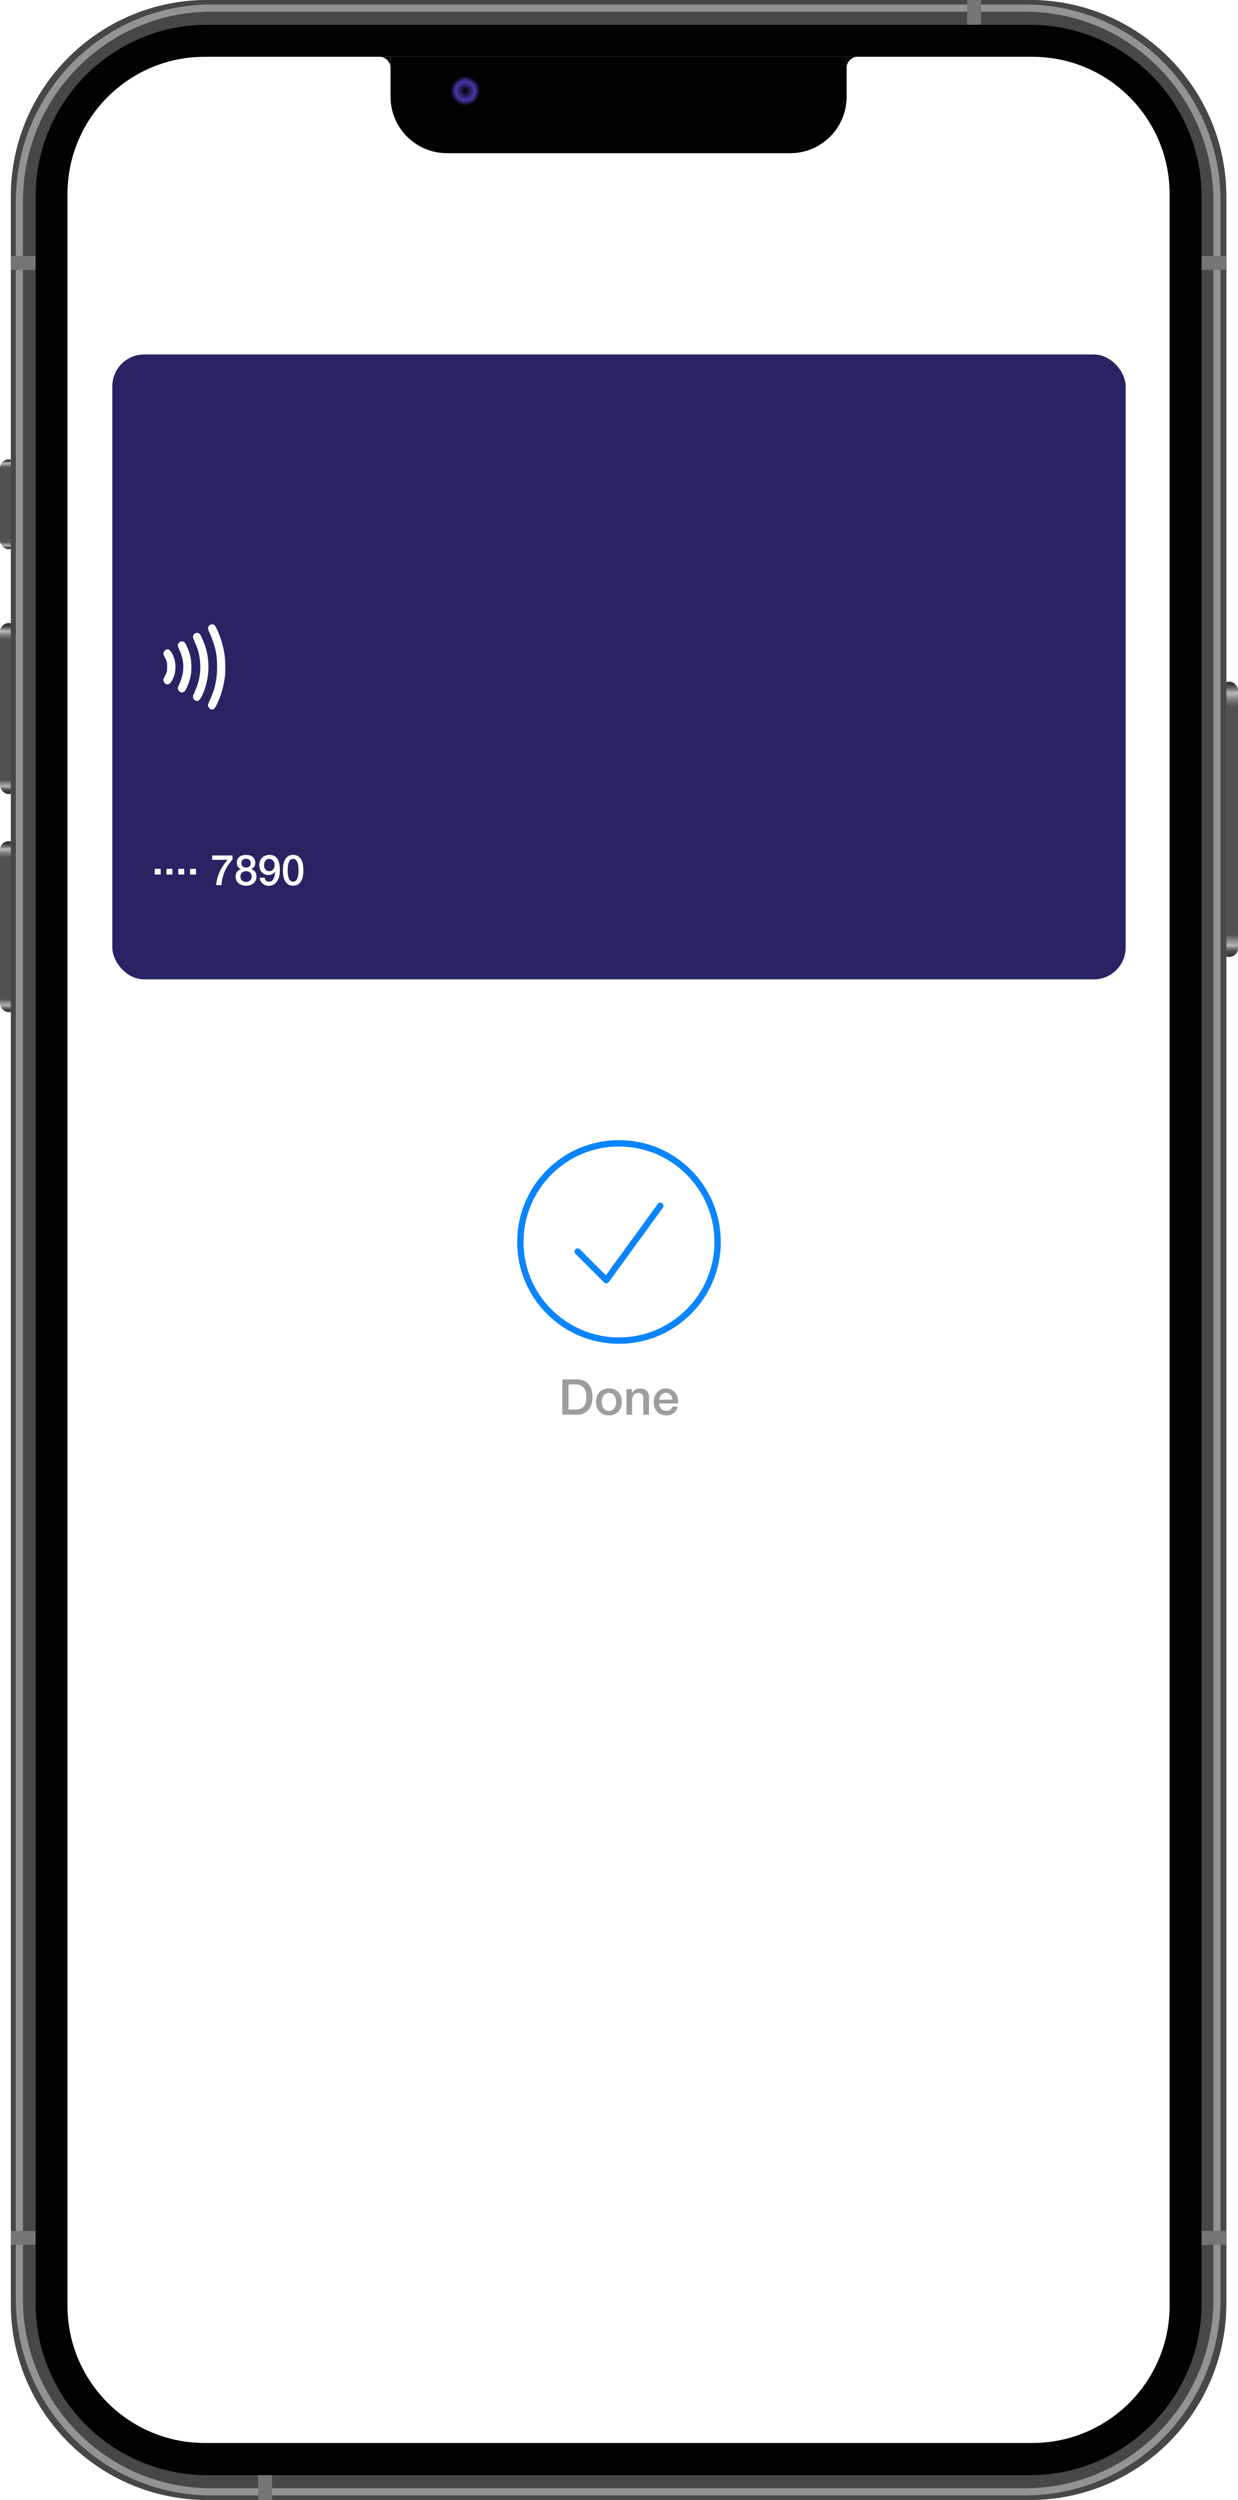 <?xml version="1.0" encoding="UTF-8"?>
<svg id="Ebene_2" data-name="Ebene 2" xmlns="http://www.w3.org/2000/svg" width="350.75" height="708.22" xmlns:xlink="http://www.w3.org/1999/xlink" viewBox="0 0 350.75 708.22">
  <defs>
    <style>
      .cls-1 {
        fill: none;
      }

      .cls-2 {
        mask: url(#mask);
      }

      .cls-3 {
        filter: url(#luminosity-noclip);
      }

      .cls-4 {
        fill: #5b7682;
      }

      .cls-5 {
        filter: url(#luminosity-noclip-25);
      }

      .cls-6 {
        filter: url(#luminosity-noclip-27);
      }

      .cls-7 {
        filter: url(#luminosity-noclip-21);
      }

      .cls-8 {
        filter: url(#luminosity-noclip-23);
      }

      .cls-9 {
        filter: url(#luminosity-noclip-29);
      }

      .cls-10 {
        filter: url(#luminosity-noclip-17);
      }

      .cls-11 {
        filter: url(#luminosity-noclip-13);
      }

      .cls-12 {
        filter: url(#luminosity-noclip-11);
      }

      .cls-13 {
        filter: url(#luminosity-noclip-19);
      }

      .cls-14 {
        filter: url(#luminosity-noclip-15);
      }

      .cls-15 {
        filter: url(#luminosity-noclip-31);
      }

      .cls-16 {
        filter: url(#luminosity-noclip-3);
      }

      .cls-17 {
        filter: url(#luminosity-noclip-9);
      }

      .cls-18 {
        filter: url(#luminosity-noclip-7);
      }

      .cls-19 {
        filter: url(#luminosity-noclip-5);
      }

      .cls-20 {
        fill: #939393;
      }

      .cls-21 {
        fill: #474747;
      }

      .cls-22 {
        fill: url(#linear-gradient-8);
      }

      .cls-23 {
        fill: url(#linear-gradient-6);
      }

      .cls-24 {
        fill: url(#linear-gradient-4);
      }

      .cls-25 {
        fill: url(#linear-gradient-3);
      }

      .cls-26 {
        fill: url(#linear-gradient-2);
      }

      .cls-27 {
        fill: url(#linear-gradient-9);
      }

      .cls-27, .cls-28, .cls-29, .cls-30, .cls-31, .cls-32, .cls-33, .cls-34, .cls-35, .cls-36, .cls-37, .cls-38, .cls-39, .cls-40, .cls-41, .cls-42 {
        mix-blend-mode: multiply;
      }

      .cls-28 {
        fill: url(#linear-gradient-5);
      }

      .cls-29 {
        fill: url(#linear-gradient-7);
      }

      .cls-43 {
        fill: url(#radial-gradient);
      }

      .cls-44 {
        fill: url(#linear-gradient);
      }

      .cls-45 {
        fill: #757575;
      }

      .cls-46 {
        mask: url(#mask-2);
      }

      .cls-47 {
        mask: url(#mask-3);
      }

      .cls-48 {
        mask: url(#mask-4);
      }

      .cls-49 {
        mask: url(#mask-5);
      }

      .cls-50 {
        mask: url(#mask-7);
      }

      .cls-51 {
        mask: url(#mask-6);
      }

      .cls-52 {
        mask: url(#mask-1);
      }

      .cls-53 {
        mask: url(#mask-9);
      }

      .cls-54 {
        mask: url(#mask-8);
      }

      .cls-30 {
        fill: url(#linear-gradient-11);
      }

      .cls-31 {
        fill: url(#linear-gradient-13);
      }

      .cls-32 {
        fill: url(#linear-gradient-23);
      }

      .cls-33 {
        fill: url(#linear-gradient-19);
      }

      .cls-34 {
        fill: url(#linear-gradient-21);
      }

      .cls-35 {
        fill: url(#linear-gradient-33);
      }

      .cls-36 {
        fill: url(#linear-gradient-31);
      }

      .cls-37 {
        fill: url(#linear-gradient-17);
      }

      .cls-38 {
        fill: url(#linear-gradient-15);
      }

      .cls-39 {
        fill: url(#linear-gradient-25);
      }

      .cls-40 {
        fill: url(#linear-gradient-27);
      }

      .cls-41 {
        fill: url(#linear-gradient-35);
      }

      .cls-42 {
        fill: url(#linear-gradient-29);
      }

      .cls-55 {
        clip-path: url(#clippath-1);
      }

      .cls-56 {
        fill: #020202;
      }

      .cls-57 {
        fill: #fff;
      }

      .cls-58 {
        fill: #282363;
      }

      .cls-59 {
        fill: url(#linear-gradient-10);
      }

      .cls-60 {
        fill: url(#linear-gradient-12);
      }

      .cls-61 {
        fill: url(#linear-gradient-14);
      }

      .cls-62 {
        fill: url(#linear-gradient-20);
      }

      .cls-63 {
        fill: url(#linear-gradient-22);
      }

      .cls-64 {
        fill: url(#linear-gradient-28);
      }

      .cls-65 {
        fill: url(#linear-gradient-32);
      }

      .cls-66 {
        fill: url(#linear-gradient-30);
      }

      .cls-67 {
        fill: url(#linear-gradient-16);
      }

      .cls-68 {
        fill: url(#linear-gradient-18);
      }

      .cls-69 {
        fill: url(#linear-gradient-34);
      }

      .cls-70 {
        fill: url(#linear-gradient-36);
      }

      .cls-71 {
        fill: url(#linear-gradient-24);
      }

      .cls-72 {
        fill: url(#linear-gradient-26);
      }

      .cls-73 {
        fill: #9d9d9c;
      }

      .cls-74 {
        fill: #0a84ff;
      }

      .cls-75 {
        mask: url(#mask-31);
      }

      .cls-76 {
        mask: url(#mask-30);
      }

      .cls-77 {
        mask: url(#mask-10);
      }

      .cls-78 {
        mask: url(#mask-14);
      }

      .cls-79 {
        mask: url(#mask-18);
      }

      .cls-80 {
        mask: url(#mask-11);
      }

      .cls-81 {
        mask: url(#mask-16);
      }

      .cls-82 {
        mask: url(#mask-13);
      }

      .cls-83 {
        mask: url(#mask-19);
      }

      .cls-84 {
        mask: url(#mask-12);
      }

      .cls-85 {
        mask: url(#mask-17);
      }

      .cls-86 {
        mask: url(#mask-15);
      }

      .cls-87 {
        mask: url(#mask-22);
      }

      .cls-88 {
        mask: url(#mask-21);
      }

      .cls-89 {
        mask: url(#mask-20);
      }

      .cls-90 {
        mask: url(#mask-25);
      }

      .cls-91 {
        mask: url(#mask-24);
      }

      .cls-92 {
        mask: url(#mask-23);
      }

      .cls-93 {
        mask: url(#mask-28);
      }

      .cls-94 {
        mask: url(#mask-29);
      }

      .cls-95 {
        mask: url(#mask-26);
      }

      .cls-96 {
        mask: url(#mask-27);
      }

      .cls-97 {
        clip-path: url(#clippath);
      }
    </style>
    <linearGradient id="linear-gradient" x1="348.28" y1="271.1" x2="348.28" y2="193.1" gradientUnits="userSpaceOnUse">
      <stop offset="0" stop-color="#282828"/>
      <stop offset="0" stop-color="#313131"/>
      <stop offset=".02" stop-color="#494949"/>
      <stop offset=".03" stop-color="#717171"/>
      <stop offset=".04" stop-color="#a8a8a8"/>
      <stop offset=".04" stop-color="#b7b7b7"/>
      <stop offset=".06" stop-color="#898989"/>
      <stop offset=".08" stop-color="#515151"/>
      <stop offset=".91" stop-color="#515151"/>
      <stop offset=".94" stop-color="#878787"/>
      <stop offset=".95" stop-color="#a9a9a9"/>
      <stop offset=".96" stop-color="#b7b7b7"/>
      <stop offset=".97" stop-color="#828282"/>
      <stop offset=".98" stop-color="#585858"/>
      <stop offset=".99" stop-color="#3e3e3e"/>
      <stop offset=".99" stop-color="#353535"/>
    </linearGradient>
    <linearGradient id="linear-gradient-2" x1="2.47" y1="155.66" x2="2.47" y2="130.19" gradientTransform="translate(4.94 285.72) rotate(-180)" xlink:href="#linear-gradient"/>
    <linearGradient id="linear-gradient-3" x1="2.47" y1="224.83" x2="2.47" y2="176.78" gradientTransform="translate(4.94 401.47) rotate(180)" xlink:href="#linear-gradient"/>
    <linearGradient id="linear-gradient-4" x1="2.47" y1="286.9" x2="2.47" y2="238.56" gradientTransform="translate(4.94 525.05) rotate(180)" xlink:href="#linear-gradient"/>
    <radialGradient id="radial-gradient" cx="131.84" cy="25.77" fx="131.84" fy="25.77" r="4.25" gradientUnits="userSpaceOnUse">
      <stop offset="0" stop-color="#000"/>
      <stop offset=".63" stop-color="#4a37aa"/>
      <stop offset="1" stop-color="#000"/>
    </radialGradient>
    <clipPath id="clippath">
      <rect class="cls-1" x="31.82" y="100.42" width="287.1" height="177.03" rx="9.01" ry="9.01"/>
    </clipPath>
    <clipPath id="clippath-1">
      <rect class="cls-1" x="71.75" y="43.39" width="208.04" height="291.26" transform="translate(-13.26 364.79) rotate(-90)"/>
    </clipPath>
    <filter id="luminosity-noclip" x="123.21" y="162.68" width="52.69" height="52.69" color-interpolation-filters="sRGB" filterUnits="userSpaceOnUse">
      <feFlood flood-color="#fff" result="bg"/>
      <feBlend in="SourceGraphic" in2="bg"/>
    </filter>
    <filter id="luminosity-noclip-2" x="123.21" y="-8545.96" width="52.69" height="32766" color-interpolation-filters="sRGB" filterUnits="userSpaceOnUse">
      <feFlood flood-color="#fff" result="bg"/>
      <feBlend in="SourceGraphic" in2="bg"/>
    </filter>
    <mask id="mask-1" x="123.21" y="-8545.96" width="52.69" height="32766" maskUnits="userSpaceOnUse"/>
    <linearGradient id="linear-gradient-5" x1="1359.71" y1="-626.69" x2="1359.71" y2="-680.43" gradientTransform="translate(-1210.16 842.41)" gradientUnits="userSpaceOnUse">
      <stop offset="0" stop-color="#000"/>
      <stop offset=".1" stop-color="#101010"/>
      <stop offset=".29" stop-color="#3b3b3b"/>
      <stop offset=".56" stop-color="gray"/>
      <stop offset=".89" stop-color="#dfdfdf"/>
      <stop offset="1" stop-color="#fff"/>
    </linearGradient>
    <mask id="mask" x="123.21" y="162.68" width="52.69" height="52.69" maskUnits="userSpaceOnUse">
      <g class="cls-3">
        <g class="cls-52">
          <rect class="cls-28" x="123.21" y="162.68" width="52.69" height="52.69" rx="23.07" ry="23.07" transform="translate(-39.47 338.58) rotate(-90)"/>
        </g>
      </g>
    </mask>
    <linearGradient id="linear-gradient-6" x1="1359.71" y1="-626.69" x2="1359.71" y2="-680.43" gradientTransform="translate(-1210.16 842.41)" gradientUnits="userSpaceOnUse">
      <stop offset="0" stop-color="#282363"/>
      <stop offset=".12" stop-color="#38265e"/>
      <stop offset=".36" stop-color="#632f53"/>
      <stop offset=".69" stop-color="#a73d41"/>
      <stop offset="1" stop-color="#ee4c2f"/>
    </linearGradient>
    <filter id="luminosity-noclip-3" x="96.87" y="162.68" width="52.69" height="105.37" color-interpolation-filters="sRGB" filterUnits="userSpaceOnUse">
      <feFlood flood-color="#fff" result="bg"/>
      <feBlend in="SourceGraphic" in2="bg"/>
    </filter>
    <filter id="luminosity-noclip-4" x="96.87" y="-8545.96" width="52.69" height="32766" color-interpolation-filters="sRGB" filterUnits="userSpaceOnUse">
      <feFlood flood-color="#fff" result="bg"/>
      <feBlend in="SourceGraphic" in2="bg"/>
    </filter>
    <mask id="mask-3" x="96.87" y="-8545.96" width="52.69" height="32766" maskUnits="userSpaceOnUse"/>
    <linearGradient id="linear-gradient-7" x1="1388.31" y1="-679.73" x2="1280.84" y2="-679.73" gradientTransform="translate(802.94 1548.74) rotate(-90)" xlink:href="#linear-gradient-5"/>
    <mask id="mask-2" x="96.87" y="162.68" width="52.69" height="105.37" maskUnits="userSpaceOnUse">
      <g class="cls-16">
        <g class="cls-47">
          <path class="cls-29" d="M149.55,162.68c-29.1,0-52.69,23.59-52.69,52.69h0c0,29.1,23.59,52.69,52.69,52.69h0v-105.37h0Z"/>
        </g>
      </g>
    </mask>
    <linearGradient id="linear-gradient-8" x1="1388.31" y1="-679.73" x2="1280.84" y2="-679.73" gradientTransform="translate(802.94 1548.74) rotate(-90)" gradientUnits="userSpaceOnUse">
      <stop offset="0" stop-color="#282363"/>
      <stop offset=".16" stop-color="#382564"/>
      <stop offset=".46" stop-color="#632d68"/>
      <stop offset=".89" stop-color="#a7386f"/>
      <stop offset="1" stop-color="#bb3c71"/>
    </linearGradient>
    <filter id="luminosity-noclip-5" x="44.18" y="215.37" width="52.69" height="52.69" color-interpolation-filters="sRGB" filterUnits="userSpaceOnUse">
      <feFlood flood-color="#fff" result="bg"/>
      <feBlend in="SourceGraphic" in2="bg"/>
    </filter>
    <filter id="luminosity-noclip-6" x="44.18" y="-8545.96" width="52.69" height="32766" color-interpolation-filters="sRGB" filterUnits="userSpaceOnUse">
      <feFlood flood-color="#fff" result="bg"/>
      <feBlend in="SourceGraphic" in2="bg"/>
    </filter>
    <mask id="mask-5" x="44.18" y="-8545.96" width="52.69" height="32766" maskUnits="userSpaceOnUse"/>
    <linearGradient id="linear-gradient-9" x1="1307.02" y1="-705.72" x2="1307.02" y2="-759.46" gradientTransform="translate(-1236.5 974.13)" gradientUnits="userSpaceOnUse">
      <stop offset="0" stop-color="#000"/>
      <stop offset=".18" stop-color="#3d3d3d"/>
      <stop offset=".4" stop-color="#818181"/>
      <stop offset=".61" stop-color="#b7b7b7"/>
      <stop offset=".78" stop-color="#dedede"/>
      <stop offset=".92" stop-color="#f6f6f6"/>
      <stop offset="1" stop-color="#fff"/>
    </linearGradient>
    <mask id="mask-4" x="44.18" y="215.37" width="52.69" height="52.69" maskUnits="userSpaceOnUse">
      <g class="cls-19">
        <g class="cls-49">
          <path class="cls-27" d="M44.18,215.37h6.54c25.47,0,46.14,20.68,46.14,46.14v6.54h-52.69v-52.69h0Z" transform="translate(-171.19 312.23) rotate(-90)"/>
        </g>
      </g>
    </mask>
    <linearGradient id="linear-gradient-10" x1="1307.02" y1="-705.72" x2="1307.02" y2="-759.46" gradientTransform="translate(-1236.5 974.13)" gradientUnits="userSpaceOnUse">
      <stop offset="0" stop-color="#282363"/>
      <stop offset=".36" stop-color="#432d79"/>
      <stop offset=".76" stop-color="#5b358c"/>
      <stop offset="1" stop-color="#643993"/>
    </linearGradient>
    <filter id="luminosity-noclip-7" x="149.55" y="215.37" width="52.69" height="52.69" color-interpolation-filters="sRGB" filterUnits="userSpaceOnUse">
      <feFlood flood-color="#fff" result="bg"/>
      <feBlend in="SourceGraphic" in2="bg"/>
    </filter>
    <filter id="luminosity-noclip-8" x="149.55" y="-8545.96" width="52.69" height="32766" color-interpolation-filters="sRGB" filterUnits="userSpaceOnUse">
      <feFlood flood-color="#fff" result="bg"/>
      <feBlend in="SourceGraphic" in2="bg"/>
    </filter>
    <mask id="mask-7" x="149.55" y="-8545.96" width="52.69" height="32766" maskUnits="userSpaceOnUse"/>
    <linearGradient id="linear-gradient-11" x1="1307.02" y1="-600.35" x2="1307.02" y2="-654.09" gradientTransform="translate(-1131.13 868.75)" xlink:href="#linear-gradient-9"/>
    <mask id="mask-6" x="149.55" y="215.37" width="52.69" height="52.69" maskUnits="userSpaceOnUse">
      <g class="cls-18">
        <g class="cls-50">
          <path class="cls-30" d="M149.55,215.37h6.54c25.47,0,46.14,20.68,46.14,46.14v6.54h-52.69v-52.69h0Z" transform="translate(-65.82 417.61) rotate(-90)"/>
        </g>
      </g>
    </mask>
    <linearGradient id="linear-gradient-12" x1="1307.02" y1="-600.35" x2="1307.02" y2="-654.09" gradientTransform="translate(-1131.13 868.75)" xlink:href="#linear-gradient-10"/>
    <filter id="luminosity-noclip-9" x="149.55" y="110" width="52.69" height="52.69" color-interpolation-filters="sRGB" filterUnits="userSpaceOnUse">
      <feFlood flood-color="#fff" result="bg"/>
      <feBlend in="SourceGraphic" in2="bg"/>
    </filter>
    <filter id="luminosity-noclip-10" x="149.55" y="-8545.96" width="52.69" height="32766" color-interpolation-filters="sRGB" filterUnits="userSpaceOnUse">
      <feFlood flood-color="#fff" result="bg"/>
      <feBlend in="SourceGraphic" in2="bg"/>
    </filter>
    <mask id="mask-9" x="149.55" y="-8545.96" width="52.69" height="32766" maskUnits="userSpaceOnUse"/>
    <linearGradient id="linear-gradient-13" x1="1412.4" y1="-600.35" x2="1412.4" y2="-654.09" gradientTransform="translate(-1236.5 763.38)" xlink:href="#linear-gradient-5"/>
    <mask id="mask-8" x="149.55" y="110" width="52.69" height="52.69" maskUnits="userSpaceOnUse">
      <g class="cls-17">
        <g class="cls-53">
          <path class="cls-31" d="M149.55,110h6.54c25.47,0,46.14,20.68,46.14,46.14v6.54h-52.69v-52.69h0Z" transform="translate(39.56 312.23) rotate(-90)"/>
        </g>
      </g>
    </mask>
    <linearGradient id="linear-gradient-14" x1="1412.4" y1="-600.35" x2="1412.4" y2="-654.09" gradientTransform="translate(-1236.5 763.38)" gradientUnits="userSpaceOnUse">
      <stop offset="0" stop-color="#282363"/>
      <stop offset=".12" stop-color="#382c5e"/>
      <stop offset=".35" stop-color="#634653"/>
      <stop offset=".68" stop-color="#a76e40"/>
      <stop offset="1" stop-color="#f39b2d"/>
    </linearGradient>
    <filter id="luminosity-noclip-11" x="254.93" y="110" width="52.69" height="52.69" color-interpolation-filters="sRGB" filterUnits="userSpaceOnUse">
      <feFlood flood-color="#fff" result="bg"/>
      <feBlend in="SourceGraphic" in2="bg"/>
    </filter>
    <filter id="luminosity-noclip-12" x="254.93" y="-8545.96" width="52.69" height="32766" color-interpolation-filters="sRGB" filterUnits="userSpaceOnUse">
      <feFlood flood-color="#fff" result="bg"/>
      <feBlend in="SourceGraphic" in2="bg"/>
    </filter>
    <mask id="mask-11" x="254.93" y="-8545.96" width="52.69" height="32766" maskUnits="userSpaceOnUse"/>
    <linearGradient id="linear-gradient-15" x1="1412.4" y1="-494.98" x2="1412.4" y2="-548.72" gradientTransform="translate(-1131.13 658.01)" xlink:href="#linear-gradient-5"/>
    <mask id="mask-10" x="254.93" y="110" width="52.69" height="52.69" maskUnits="userSpaceOnUse">
      <g class="cls-12">
        <g class="cls-80">
          <path class="cls-38" d="M254.93,110h6.54c25.47,0,46.14,20.68,46.14,46.14v6.54h-52.69v-52.69h0Z" transform="translate(144.93 417.61) rotate(-90)"/>
        </g>
      </g>
    </mask>
    <linearGradient id="linear-gradient-16" x1="1412.4" y1="-494.98" x2="1412.4" y2="-548.72" gradientTransform="translate(-1131.13 658.01)" xlink:href="#linear-gradient-8"/>
    <filter id="luminosity-noclip-13" x="96.87" y="215.37" width="52.69" height="52.69" color-interpolation-filters="sRGB" filterUnits="userSpaceOnUse">
      <feFlood flood-color="#fff" result="bg"/>
      <feBlend in="SourceGraphic" in2="bg"/>
    </filter>
    <filter id="luminosity-noclip-14" x="96.87" y="-8545.96" width="52.69" height="32766" color-interpolation-filters="sRGB" filterUnits="userSpaceOnUse">
      <feFlood flood-color="#fff" result="bg"/>
      <feBlend in="SourceGraphic" in2="bg"/>
    </filter>
    <mask id="mask-13" x="96.87" y="-8545.96" width="52.69" height="32766" maskUnits="userSpaceOnUse"/>
    <linearGradient id="linear-gradient-17" x1="3209.85" y1="222.3" x2="3209.85" y2="168.56" gradientTransform="translate(-3086.64 46.1)" xlink:href="#linear-gradient-5"/>
    <mask id="mask-12" x="96.87" y="215.37" width="52.69" height="52.69" maskUnits="userSpaceOnUse">
      <g class="cls-11">
        <g class="cls-82">
          <path class="cls-37" d="M96.87,215.37h6.54c25.47,0,46.14,20.68,46.14,46.14v6.54h-52.69v-52.69h0Z" transform="translate(364.92 118.5) rotate(90)"/>
        </g>
      </g>
    </mask>
    <linearGradient id="linear-gradient-18" x1="3209.85" y1="222.3" x2="3209.85" y2="168.56" gradientTransform="translate(-3086.64 46.1)" xlink:href="#linear-gradient-14"/>
    <filter id="luminosity-noclip-15" x="202.24" y="215.37" width="52.69" height="52.69" color-interpolation-filters="sRGB" filterUnits="userSpaceOnUse">
      <feFlood flood-color="#fff" result="bg"/>
      <feBlend in="SourceGraphic" in2="bg"/>
    </filter>
    <filter id="luminosity-noclip-16" x="202.24" y="-8545.96" width="52.69" height="32766" color-interpolation-filters="sRGB" filterUnits="userSpaceOnUse">
      <feFlood flood-color="#fff" result="bg"/>
      <feBlend in="SourceGraphic" in2="bg"/>
    </filter>
    <mask id="mask-15" x="202.24" y="-8545.96" width="52.69" height="32766" maskUnits="userSpaceOnUse"/>
    <linearGradient id="linear-gradient-19" x1="3209.85" y1="116.93" x2="3209.85" y2="63.19" gradientTransform="translate(-2981.27 151.48)" xlink:href="#linear-gradient-5"/>
    <mask id="mask-14" x="202.24" y="215.37" width="52.69" height="52.69" maskUnits="userSpaceOnUse">
      <g class="cls-14">
        <g class="cls-86">
          <path class="cls-33" d="M202.24,215.37h6.54c25.47,0,46.14,20.68,46.14,46.14v6.54h-52.69v-52.69h0Z" transform="translate(470.29 13.13) rotate(90)"/>
        </g>
      </g>
    </mask>
    <linearGradient id="linear-gradient-20" x1="3209.85" y1="116.93" x2="3209.85" y2="63.19" gradientTransform="translate(-2981.27 151.48)" xlink:href="#linear-gradient-6"/>
    <filter id="luminosity-noclip-17" x="202.24" y="162.68" width="52.69" height="52.69" color-interpolation-filters="sRGB" filterUnits="userSpaceOnUse">
      <feFlood flood-color="#fff" result="bg"/>
      <feBlend in="SourceGraphic" in2="bg"/>
    </filter>
    <filter id="luminosity-noclip-18" x="202.24" y="-8545.96" width="52.69" height="32766" color-interpolation-filters="sRGB" filterUnits="userSpaceOnUse">
      <feFlood flood-color="#fff" result="bg"/>
      <feBlend in="SourceGraphic" in2="bg"/>
    </filter>
    <mask id="mask-17" x="202.24" y="-8545.96" width="52.69" height="32766" maskUnits="userSpaceOnUse"/>
    <linearGradient id="linear-gradient-21" x1="960.5" y1="-282.29" x2="960.5" y2="-336.02" gradientTransform="translate(-731.91 498)" xlink:href="#linear-gradient-5"/>
    <mask id="mask-16" x="202.24" y="162.68" width="52.69" height="52.69" maskUnits="userSpaceOnUse">
      <g class="cls-10">
        <g class="cls-85">
          <path class="cls-34" d="M202.24,162.68h6.54c25.47,0,46.14,20.68,46.14,46.14v6.54h-52.69v-52.69h0Z"/>
        </g>
      </g>
    </mask>
    <linearGradient id="linear-gradient-22" x1="960.5" y1="-282.29" x2="960.5" y2="-336.02" gradientTransform="translate(-731.91 498)" xlink:href="#linear-gradient-14"/>
    <filter id="luminosity-noclip-19" x="202.24" y="110" width="52.69" height="52.69" color-interpolation-filters="sRGB" filterUnits="userSpaceOnUse">
      <feFlood flood-color="#fff" result="bg"/>
      <feBlend in="SourceGraphic" in2="bg"/>
    </filter>
    <filter id="luminosity-noclip-20" x="202.24" y="-8545.96" width="52.69" height="32766" color-interpolation-filters="sRGB" filterUnits="userSpaceOnUse">
      <feFlood flood-color="#fff" result="bg"/>
      <feBlend in="SourceGraphic" in2="bg"/>
    </filter>
    <mask id="mask-19" x="202.24" y="-8545.96" width="52.69" height="32766" maskUnits="userSpaceOnUse"/>
    <linearGradient id="linear-gradient-23" x1="960.5" y1="-334.97" x2="960.5" y2="-388.71" gradientTransform="translate(-731.91 498)" xlink:href="#linear-gradient-5"/>
    <mask id="mask-18" x="202.24" y="110" width="52.69" height="52.69" maskUnits="userSpaceOnUse">
      <g class="cls-13">
        <g class="cls-83">
          <path class="cls-32" d="M202.24,110h6.54c25.47,0,46.14,20.68,46.14,46.14v6.54h-52.69v-52.69h0Z"/>
        </g>
      </g>
    </mask>
    <linearGradient id="linear-gradient-24" x1="960.5" y1="-334.97" x2="960.5" y2="-388.71" gradientTransform="translate(-731.91 498)" xlink:href="#linear-gradient-6"/>
    <filter id="luminosity-noclip-21" x="202.24" y="162.68" width="105.37" height="52.69" color-interpolation-filters="sRGB" filterUnits="userSpaceOnUse">
      <feFlood flood-color="#fff" result="bg"/>
      <feBlend in="SourceGraphic" in2="bg"/>
    </filter>
    <filter id="luminosity-noclip-22" x="202.24" y="-8545.96" width="105.37" height="32766" color-interpolation-filters="sRGB" filterUnits="userSpaceOnUse">
      <feFlood flood-color="#fff" result="bg"/>
      <feBlend in="SourceGraphic" in2="bg"/>
    </filter>
    <mask id="mask-21" x="202.24" y="-8545.96" width="105.37" height="32766" maskUnits="userSpaceOnUse"/>
    <linearGradient id="linear-gradient-25" x1="1673.45" y1="2147.29" x2="1565.98" y2="2147.29" gradientTransform="translate(-1363.58 -1958.26)" xlink:href="#linear-gradient-9"/>
    <mask id="mask-20" x="202.24" y="162.68" width="105.37" height="52.69" maskUnits="userSpaceOnUse">
      <g class="cls-7">
        <g class="cls-88">
          <path class="cls-39" d="M307.61,215.37c0-29.1-23.59-52.69-52.69-52.69h0c-29.1,0-52.69,23.59-52.69,52.69h52.69s52.69,0,52.69,0h0Z"/>
        </g>
      </g>
    </mask>
    <linearGradient id="linear-gradient-26" x1="1673.45" y1="2147.29" x2="1565.98" y2="2147.29" gradientTransform="translate(-1363.58 -1958.26)" xlink:href="#linear-gradient-10"/>
    <filter id="luminosity-noclip-23" x="149.55" y="162.68" width="52.69" height="52.69" color-interpolation-filters="sRGB" filterUnits="userSpaceOnUse">
      <feFlood flood-color="#fff" result="bg"/>
      <feBlend in="SourceGraphic" in2="bg"/>
    </filter>
    <filter id="luminosity-noclip-24" x="149.55" y="-8545.96" width="52.69" height="32766" color-interpolation-filters="sRGB" filterUnits="userSpaceOnUse">
      <feFlood flood-color="#fff" result="bg"/>
      <feBlend in="SourceGraphic" in2="bg"/>
    </filter>
    <mask id="mask-23" x="149.55" y="-8545.96" width="52.69" height="32766" maskUnits="userSpaceOnUse"/>
    <linearGradient id="linear-gradient-27" x1="1359.71" y1="-600.7" x2="1359.71" y2="-652.92" gradientTransform="translate(-451.15 -1170.69) rotate(90)" xlink:href="#linear-gradient-5"/>
    <mask id="mask-22" x="149.55" y="162.68" width="52.69" height="52.69" maskUnits="userSpaceOnUse">
      <g class="cls-8">
        <g class="cls-92">
          <path class="cls-40" d="M149.55,162.68h6.54c25.47,0,46.14,20.68,46.14,46.14v6.54h-52.69v-52.69h0Z" transform="translate(351.79 378.05) rotate(180)"/>
        </g>
      </g>
    </mask>
    <linearGradient id="linear-gradient-28" x1="1359.71" y1="-600.7" x2="1359.71" y2="-652.92" gradientTransform="translate(-451.15 -1170.69) rotate(90)" xlink:href="#linear-gradient-8"/>
    <filter id="luminosity-noclip-25" x="44.18" y="110" width="52.69" height="105.37" color-interpolation-filters="sRGB" filterUnits="userSpaceOnUse">
      <feFlood flood-color="#fff" result="bg"/>
      <feBlend in="SourceGraphic" in2="bg"/>
    </filter>
    <filter id="luminosity-noclip-26" x="44.18" y="-8545.96" width="52.69" height="32766" color-interpolation-filters="sRGB" filterUnits="userSpaceOnUse">
      <feFlood flood-color="#fff" result="bg"/>
      <feBlend in="SourceGraphic" in2="bg"/>
    </filter>
    <mask id="mask-25" x="44.18" y="-8545.96" width="52.69" height="32766" maskUnits="userSpaceOnUse"/>
    <linearGradient id="linear-gradient-29" x1="1334.01" y1="-732.42" x2="1439.38" y2="-732.42" gradientTransform="translate(802.94 1548.74) rotate(-90)" xlink:href="#linear-gradient-5"/>
    <mask id="mask-24" x="44.18" y="110" width="52.69" height="105.37" maskUnits="userSpaceOnUse">
      <g class="cls-5">
        <g class="cls-90">
          <path class="cls-42" d="M96.87,110c-29.1,0-52.69,23.59-52.69,52.69h0c0,29.1,23.59,52.69,52.69,52.69h0v-52.69s0-52.69,0-52.69h0Z"/>
        </g>
      </g>
    </mask>
    <linearGradient id="linear-gradient-30" x1="1334.01" y1="-732.42" x2="1439.38" y2="-732.42" xlink:href="#linear-gradient-8"/>
    <filter id="luminosity-noclip-27" x="70.34" y="110" width="52.69" height="52.69" color-interpolation-filters="sRGB" filterUnits="userSpaceOnUse">
      <feFlood flood-color="#fff" result="bg"/>
      <feBlend in="SourceGraphic" in2="bg"/>
    </filter>
    <filter id="luminosity-noclip-28" x="70.34" y="-8545.96" width="52.69" height="32766" color-interpolation-filters="sRGB" filterUnits="userSpaceOnUse">
      <feFlood flood-color="#fff" result="bg"/>
      <feBlend in="SourceGraphic" in2="bg"/>
    </filter>
    <mask id="mask-27" x="70.34" y="-8545.96" width="52.69" height="32766" maskUnits="userSpaceOnUse"/>
    <linearGradient id="linear-gradient-31" x1="1412.4" y1="-679.56" x2="1412.4" y2="-733.3" gradientTransform="translate(-1315.71 842.59)" xlink:href="#linear-gradient-5"/>
    <mask id="mask-26" x="70.34" y="110" width="52.69" height="52.69" maskUnits="userSpaceOnUse">
      <g class="cls-6">
        <g class="cls-96">
          <rect class="cls-36" x="70.34" y="110" width="52.69" height="52.69" rx="23.07" ry="23.07" transform="translate(-39.66 233.02) rotate(-90)"/>
        </g>
      </g>
    </mask>
    <linearGradient id="linear-gradient-32" x1="1412.4" y1="-679.56" x2="1412.4" y2="-733.3" gradientTransform="translate(-1315.71 842.59)" xlink:href="#linear-gradient-14"/>
    <filter id="luminosity-noclip-29" x="96.87" y="110" width="52.69" height="52.69" color-interpolation-filters="sRGB" filterUnits="userSpaceOnUse">
      <feFlood flood-color="#fff" result="bg"/>
      <feBlend in="SourceGraphic" in2="bg"/>
    </filter>
    <filter id="luminosity-noclip-30" x="96.87" y="-8545.96" width="52.69" height="32766" color-interpolation-filters="sRGB" filterUnits="userSpaceOnUse">
      <feFlood flood-color="#fff" result="bg"/>
      <feBlend in="SourceGraphic" in2="bg"/>
    </filter>
    <mask id="mask-29" x="96.87" y="-8545.96" width="52.69" height="32766" maskUnits="userSpaceOnUse"/>
    <linearGradient id="linear-gradient-33" x1="1412.4" y1="-653.39" x2="1412.4" y2="-705.61" gradientTransform="translate(-556.52 -1276.06) rotate(90)" xlink:href="#linear-gradient-9"/>
    <mask id="mask-28" x="96.87" y="110" width="52.69" height="52.69" maskUnits="userSpaceOnUse">
      <g class="cls-9">
        <g class="cls-94">
          <path class="cls-35" d="M96.87,110h6.54c25.47,0,46.14,20.68,46.14,46.14v6.54h-52.69v-52.69h0Z" transform="translate(246.42 272.68) rotate(180)"/>
        </g>
      </g>
    </mask>
    <linearGradient id="linear-gradient-34" x1="1412.4" y1="-653.39" x2="1412.4" y2="-705.61" gradientTransform="translate(-556.52 -1276.06) rotate(90)" xlink:href="#linear-gradient-10"/>
    <filter id="luminosity-noclip-31" x="254.93" y="215.37" width="52.69" height="52.69" color-interpolation-filters="sRGB" filterUnits="userSpaceOnUse">
      <feFlood flood-color="#fff" result="bg"/>
      <feBlend in="SourceGraphic" in2="bg"/>
    </filter>
    <filter id="luminosity-noclip-32" x="254.93" y="-8545.96" width="52.69" height="32766" color-interpolation-filters="sRGB" filterUnits="userSpaceOnUse">
      <feFlood flood-color="#fff" result="bg"/>
      <feBlend in="SourceGraphic" in2="bg"/>
    </filter>
    <mask id="mask-31" x="254.93" y="-8545.96" width="52.69" height="32766" maskUnits="userSpaceOnUse"/>
    <linearGradient id="linear-gradient-35" x1="1307.02" y1="-495.33" x2="1307.02" y2="-547.55" gradientTransform="translate(-240.4 -1065.31) rotate(90)" xlink:href="#linear-gradient-5"/>
    <mask id="mask-30" x="254.93" y="215.37" width="52.69" height="52.69" maskUnits="userSpaceOnUse">
      <g class="cls-15">
        <g class="cls-75">
          <path class="cls-41" d="M254.93,215.37h6.54c25.47,0,46.14,20.68,46.14,46.14v6.54h-52.69v-52.69h0Z" transform="translate(562.54 483.42) rotate(180)"/>
        </g>
      </g>
    </mask>
    <linearGradient id="linear-gradient-36" x1="1307.02" y1="-495.33" x2="1307.02" y2="-547.55" gradientTransform="translate(-240.4 -1065.31) rotate(90)" xlink:href="#linear-gradient-14"/>
  </defs>
  <g id="Ebene_1-2" data-name="Ebene 1">
    <g>
      <rect class="cls-57" x="9.05" y="5.78" width="330.53" height="695.75" rx="53.51" ry="53.51"/>
      <rect class="cls-44" x="345.81" y="193.1" width="4.94" height="77.99" rx="2.47" ry="2.47"/>
      <rect class="cls-26" x="0" y="130.12" width="4.94" height="25.47" rx="2.47" ry="2.47" transform="translate(4.94 285.72) rotate(180)"/>
      <rect class="cls-25" x="0" y="176.52" width="4.94" height="48.44" rx="2.47" ry="2.47" transform="translate(4.94 401.47) rotate(-180)"/>
      <rect class="cls-24" x="0" y="238.31" width="4.94" height="48.44" rx="2.47" ry="2.47" transform="translate(4.94 525.05) rotate(-180)"/>
      <path class="cls-56" d="M8.91,54.35v599.35c0,26.83,21.75,48.59,48.59,48.59h235.51c26.83,0,48.59-21.75,48.59-48.59V54.35c0-26.83-21.75-48.58-48.58-48.58H57.49C30.66,5.78,8.91,27.53,8.91,54.35ZM292.52,692.08H57.99c-21.46,0-38.87-17.4-38.87-38.87V54.96c0-21.47,17.4-38.87,38.87-38.87h234.51c21.47,0,38.87,17.4,38.87,38.87v598.25c0,21.46-17.4,38.87-38.87,38.87Z"/>
      <path class="cls-4" d="M291.76,0H58.75C28,0,3.07,24.93,3.07,55.68v596.86c0,30.75,24.93,55.68,55.68,55.68h233.01c30.75,0,55.68-24.93,55.68-55.68V55.68c0-30.75-24.93-55.68-55.68-55.68ZM311.55,699.38c-6.27,2.65-12.92,3.99-19.78,3.99H58.75c-6.87,0-13.52-1.34-19.79-3.99-6.05-2.56-11.49-6.22-16.16-10.9-4.67-4.67-8.34-10.11-10.9-16.16-2.65-6.27-3.99-12.92-3.99-19.78V55.68c0-6.86,1.34-13.52,3.99-19.78,2.56-6.05,6.23-11.49,10.9-16.16,4.67-4.67,10.11-8.34,16.16-10.9,6.27-2.65,12.92-3.99,19.79-3.99h233.01c6.86,0,13.52,1.34,19.78,3.99,6.05,2.56,11.49,6.22,16.16,10.9s8.34,10.11,10.9,16.16c2.65,6.27,3.99,12.92,3.99,19.78v596.86c0,6.86-1.34,13.52-3.99,19.78-2.56,6.05-6.23,11.49-10.9,16.16-4.67,4.67-10.11,8.34-16.16,10.9Z"/>
      <path class="cls-21" d="M340.6,35.05c-2.67-6.31-6.49-11.98-11.36-16.85s-10.54-8.69-16.85-11.36c-6.53-2.76-13.47-4.16-20.63-4.16H58.75c-7.16,0-14.1,1.4-20.63,4.16-6.31,2.67-11.98,6.49-16.85,11.36-4.87,4.87-8.69,10.54-11.36,16.85-2.76,6.53-4.16,13.47-4.16,20.63v596.86c0,7.16,1.4,14.1,4.16,20.63,2.67,6.31,6.49,11.98,11.36,16.85,4.87,4.87,10.54,8.69,16.85,11.36,6.53,2.76,13.47,4.16,20.63,4.16h233.01c7.16,0,14.1-1.4,20.63-4.16,6.31-2.67,11.98-6.49,16.85-11.36,4.87-4.87,8.69-10.54,11.36-16.85,2.76-6.53,4.16-13.47,4.16-20.63V55.68c0-7.16-1.4-14.1-4.16-20.63ZM340.43,652.54c0,6.57-1.29,12.95-3.82,18.94-2.45,5.79-5.96,11-10.43,15.47-4.47,4.47-9.68,7.98-15.47,10.43-6,2.54-12.37,3.82-18.94,3.82H58.75c-6.57,0-12.95-1.29-18.94-3.82-5.8-2.45-11-5.96-15.47-10.43-4.47-4.47-7.98-9.68-10.43-15.47-2.54-5.99-3.82-12.37-3.82-18.94V55.68c0-6.57,1.29-12.95,3.82-18.94,2.45-5.79,5.96-11,10.43-15.47,4.47-4.47,9.68-7.98,15.47-10.43,5.99-2.54,12.37-3.82,18.94-3.82h233.01c6.57,0,12.94,1.29,18.94,3.82,5.79,2.45,11,5.96,15.47,10.43,4.47,4.47,7.98,9.68,10.43,15.47,2.54,5.99,3.82,12.37,3.82,18.94v596.86ZM340.6,35.05c-2.67-6.31-6.49-11.98-11.36-16.85s-10.54-8.69-16.85-11.36c-6.53-2.76-13.47-4.16-20.63-4.16H58.75c-7.16,0-14.1,1.4-20.63,4.16-6.31,2.67-11.98,6.49-16.85,11.36-4.87,4.87-8.69,10.54-11.36,16.85-2.76,6.53-4.16,13.47-4.16,20.63v596.86c0,7.16,1.4,14.1,4.16,20.63,2.67,6.31,6.49,11.98,11.36,16.85,4.87,4.87,10.54,8.69,16.85,11.36,6.53,2.76,13.47,4.16,20.63,4.16h233.01c7.16,0,14.1-1.4,20.63-4.16,6.31-2.67,11.98-6.49,16.85-11.36,4.87-4.87,8.69-10.54,11.36-16.85,2.76-6.53,4.16-13.47,4.16-20.63V55.68c0-7.16-1.4-14.1-4.16-20.63ZM340.43,652.54c0,6.57-1.29,12.95-3.82,18.94-2.45,5.79-5.96,11-10.43,15.47-4.47,4.47-9.68,7.98-15.47,10.43-6,2.54-12.37,3.82-18.94,3.82H58.75c-6.57,0-12.95-1.29-18.94-3.82-5.8-2.45-11-5.96-15.47-10.43-4.47-4.47-7.98-9.68-10.43-15.47-2.54-5.99-3.82-12.37-3.82-18.94V55.68c0-6.57,1.29-12.95,3.82-18.94,2.45-5.79,5.96-11,10.43-15.47,4.47-4.47,9.68-7.98,15.47-10.43,5.99-2.54,12.37-3.82,18.94-3.82h233.01c6.57,0,12.94,1.29,18.94,3.82,5.79,2.45,11,5.96,15.47,10.43,4.47,4.47,7.98,9.68,10.43,15.47,2.54,5.99,3.82,12.37,3.82,18.94v596.86ZM291.76,0H58.75C28,0,3.07,24.93,3.07,55.68v596.86c0,30.75,24.93,55.68,55.68,55.68h233.01c30.75,0,55.68-24.93,55.68-55.68V55.68c0-30.75-24.93-55.68-55.68-55.68ZM345.27,652.54c0,29.51-24,53.51-53.51,53.51H58.75c-29.51,0-53.51-24-53.51-53.51V55.68C5.24,26.17,29.24,2.17,58.75,2.17h233.01c29.51,0,53.51,24,53.51,53.51v596.86ZM312.39,6.84c-6.53-2.76-13.47-4.16-20.63-4.16H58.75c-7.16,0-14.1,1.4-20.63,4.16-6.31,2.67-11.98,6.49-16.85,11.36-4.87,4.87-8.69,10.54-11.36,16.85-2.76,6.53-4.16,13.47-4.16,20.63v596.86c0,7.16,1.4,14.1,4.16,20.63,2.67,6.31,6.49,11.98,11.36,16.85,4.87,4.87,10.54,8.69,16.85,11.36,6.53,2.76,13.47,4.16,20.63,4.16h233.01c7.16,0,14.1-1.4,20.63-4.16,6.31-2.67,11.98-6.49,16.85-11.36,4.87-4.87,8.69-10.54,11.36-16.85,2.76-6.53,4.16-13.47,4.16-20.63V55.68c0-7.16-1.4-14.1-4.16-20.63-2.67-6.31-6.49-11.98-11.36-16.85s-10.54-8.69-16.85-11.36ZM340.43,652.54c0,6.57-1.29,12.95-3.82,18.94-2.45,5.79-5.96,11-10.43,15.47-4.47,4.47-9.68,7.98-15.47,10.43-6,2.54-12.37,3.82-18.94,3.82H58.75c-6.57,0-12.95-1.29-18.94-3.82-5.8-2.45-11-5.96-15.47-10.43-4.47-4.47-7.98-9.68-10.43-15.47-2.54-5.99-3.82-12.37-3.82-18.94V55.68c0-6.57,1.29-12.95,3.82-18.94,2.45-5.79,5.96-11,10.43-15.47,4.47-4.47,9.68-7.98,15.47-10.43,5.99-2.54,12.37-3.82,18.94-3.82h233.01c6.57,0,12.94,1.29,18.94,3.82,5.79,2.45,11,5.96,15.47,10.43,4.47,4.47,7.98,9.68,10.43,15.47,2.54,5.99,3.82,12.37,3.82,18.94v596.86Z"/>
      <path class="cls-20" d="M290.42,3.32c7.2,0,14.19,1.42,20.77,4.21,6.35,2.7,12.06,6.57,16.96,11.5s8.75,10.66,11.44,17.05c2.78,6.61,4.19,13.64,4.19,20.88v594.3c0,7.24-1.41,14.27-4.19,20.88-2.69,6.39-6.54,12.12-11.44,17.05s-10.61,8.79-16.96,11.5c-6.58,2.8-13.56,4.21-20.77,4.21H59.87c-7.2,0-14.19-1.42-20.77-4.21-6.35-2.7-12.06-6.57-16.96-11.5-4.9-4.93-8.75-10.66-11.44-17.05-2.78-6.61-4.19-13.64-4.19-20.88V56.96c0-7.24,1.41-14.27,4.19-20.88,2.69-6.39,6.54-12.12,11.44-17.05,4.9-4.93,10.61-8.79,16.96-11.5,6.58-2.8,13.56-4.21,20.77-4.21h230.55M290.42,1.28H59.87C29.28,1.28,4.48,26.21,4.48,56.96v594.3c0,30.75,24.8,55.68,55.39,55.68h230.55c30.59,0,55.39-24.93,55.39-55.68V56.96c0-30.75-24.8-55.68-55.39-55.68h0Z"/>
      <rect class="cls-45" x="272.46" y="1.53" width="7.01" height="3.95" transform="translate(272.46 279.47) rotate(-90)"/>
      <rect class="cls-45" x="3.07" y="72.53" width="7.01" height="3.95"/>
      <rect class="cls-45" x="3.07" y="632" width="7.01" height="3.95"/>
      <rect class="cls-45" x="71.6" y="702.74" width="7.01" height="3.95" transform="translate(779.82 629.6) rotate(90)"/>
      <rect class="cls-45" x="340.43" y="632" width="7.01" height="3.95"/>
      <rect class="cls-45" x="340.43" y="72.53" width="7.01" height="3.95"/>
      <path class="cls-56" d="M239.87,16.06v11.35c0,8.83-7.16,15.99-15.99,15.99h-97.24c-8.83,0-15.99-7.16-15.99-15.99v-11.35h129.22Z"/>
      <path class="cls-56" d="M243.03,16.06c-1.75.02-3.16,1.45-3.16,3.21v-3.21h3.16Z"/>
      <path class="cls-56" d="M107.48,16.06c1.75.02,3.16,1.45,3.16,3.21v-3.21h-3.16Z"/>
      <path class="cls-43" d="M131.84,21.69c2.45,0,4.41,1.83,4.41,4.09s-1.96,4.07-4.41,4.07-4.4-1.83-4.4-4.07,1.96-4.09,4.4-4.09Z"/>
    </g>
  </g>
  <g id="Ebene_2-2" data-name="Ebene 2">
    <g class="cls-97">
      <g>
        <rect class="cls-58" x="71.75" y="43.39" width="208.04" height="291.26" transform="translate(-13.26 364.79) rotate(-90)"/>
        <g class="cls-55">
          <g>
            <g class="cls-2">
              <rect class="cls-23" x="123.21" y="162.68" width="52.69" height="52.69" rx="23.07" ry="23.07" transform="translate(-39.47 338.58) rotate(-90)"/>
            </g>
            <g class="cls-46">
              <path class="cls-22" d="M149.55,162.68c-29.1,0-52.69,23.59-52.69,52.69h0c0,29.1,23.59,52.69,52.69,52.69h0v-105.37h0Z"/>
            </g>
            <g class="cls-48">
              <path class="cls-59" d="M44.18,215.37h6.54c25.47,0,46.14,20.68,46.14,46.14v6.54h-52.69v-52.69h0Z" transform="translate(-171.19 312.23) rotate(-90)"/>
            </g>
            <g class="cls-51">
              <path class="cls-60" d="M149.55,215.37h6.54c25.47,0,46.14,20.68,46.14,46.14v6.54h-52.69v-52.69h0Z" transform="translate(-65.82 417.61) rotate(-90)"/>
            </g>
            <g class="cls-54">
              <path class="cls-61" d="M149.55,110h6.54c25.47,0,46.14,20.68,46.14,46.14v6.54h-52.69v-52.69h0Z" transform="translate(39.56 312.23) rotate(-90)"/>
            </g>
            <g class="cls-77">
              <path class="cls-67" d="M254.93,110h6.54c25.47,0,46.14,20.68,46.14,46.14v6.54h-52.69v-52.69h0Z" transform="translate(144.93 417.61) rotate(-90)"/>
            </g>
            <g class="cls-84">
              <path class="cls-68" d="M96.87,215.37h6.54c25.47,0,46.14,20.68,46.14,46.14v6.54h-52.69v-52.69h0Z" transform="translate(364.92 118.5) rotate(90)"/>
            </g>
            <g class="cls-78">
              <path class="cls-62" d="M202.24,215.37h6.54c25.47,0,46.14,20.68,46.14,46.14v6.54h-52.69v-52.69h0Z" transform="translate(470.29 13.13) rotate(90)"/>
            </g>
            <g class="cls-81">
              <path class="cls-63" d="M202.24,162.68h6.54c25.47,0,46.14,20.68,46.14,46.14v6.54h-52.69v-52.69h0Z"/>
            </g>
            <g class="cls-79">
              <path class="cls-71" d="M202.24,110h6.54c25.47,0,46.14,20.68,46.14,46.14v6.54h-52.69v-52.69h0Z"/>
            </g>
            <g class="cls-89">
              <path class="cls-72" d="M307.61,215.37c0-29.1-23.59-52.69-52.69-52.69h0c-29.1,0-52.69,23.59-52.69,52.69h52.69s52.69,0,52.69,0h0Z"/>
            </g>
            <g class="cls-87">
              <path class="cls-64" d="M149.55,162.68h6.54c25.47,0,46.14,20.68,46.14,46.14v6.54h-52.69v-52.69h0Z" transform="translate(351.79 378.05) rotate(180)"/>
            </g>
            <g class="cls-91">
              <path class="cls-66" d="M96.87,110c-29.1,0-52.69,23.59-52.69,52.69h0c0,29.1,23.59,52.69,52.69,52.69h0v-52.69s0-52.69,0-52.69h0Z"/>
            </g>
            <g class="cls-95">
              <rect class="cls-65" x="70.34" y="110" width="52.69" height="52.69" rx="23.07" ry="23.07" transform="translate(-39.66 233.02) rotate(-90)"/>
            </g>
            <g class="cls-93">
              <path class="cls-69" d="M96.87,110h6.54c25.47,0,46.14,20.68,46.14,46.14v6.54h-52.69v-52.69h0Z" transform="translate(246.42 272.68) rotate(180)"/>
            </g>
            <g class="cls-76">
              <path class="cls-70" d="M254.93,215.37h6.54c25.47,0,46.14,20.68,46.14,46.14v6.54h-52.69v-52.69h0Z" transform="translate(562.54 483.42) rotate(180)"/>
            </g>
          </g>
        </g>
      </g>
    </g>
    <g>
      <path class="cls-57" d="M59.74,200.93c-.35-.11-.72-.57-.8-1.01-.05-.29,0-.48.39-1.28,1.53-3.21,2.19-6.16,2.19-9.74s-.59-6.16-2.05-9.39c-.31-.69-.57-1.34-.57-1.43,0-.35.26-.84.55-1.04.39-.27,1.05-.22,1.37.1.12.12.44.69.7,1.25,1.05,2.23,1.76,4.67,2.12,7.21.22,1.57.26,4.56.09,6-.32,2.66-.97,5.03-2.01,7.35-.63,1.4-1.02,1.98-1.35,1.98-.06,0-.17.02-.24.04-.06.02-.25,0-.4-.05h0Z"/>
      <path class="cls-57" d="M55.49,198.52c-.55-.17-.94-.9-.78-1.45.04-.13.3-.74.57-1.35,1.17-2.59,1.66-5.37,1.42-8.09-.2-2.24-.56-3.65-1.5-5.72-.62-1.39-.66-1.6-.29-2.16.35-.53,1.21-.62,1.66-.17.31.31,1.29,2.53,1.67,3.78,1.25,4.15,1.06,8.61-.54,12.68-.82,2.09-1.4,2.74-2.21,2.48h0Z"/>
      <path class="cls-57" d="M51.1,196.07c-.34-.16-.63-.55-.71-.94-.05-.24.04-.5.44-1.38,1.47-3.24,1.49-6.35.05-9.52-.63-1.39-.65-1.66-.11-2.21.26-.27.38-.32.75-.32.62,0,.95.34,1.5,1.58.86,1.91,1.21,3.56,1.2,5.68,0,2.18-.33,3.67-1.24,5.68-.52,1.15-.78,1.46-1.31,1.53-.16.01-.41-.02-.56-.1h0Z"/>
      <path class="cls-57" d="M47.01,193.79c-.27-.12-.57-.51-.66-.86-.1-.39-.02-.69.38-1.41.52-.92.64-1.42.64-2.62s-.12-1.7-.64-2.62c-.18-.31-.35-.69-.39-.83-.17-.61.3-1.35.93-1.48.53-.11.9.15,1.39.98,1.41,2.4,1.41,5.6,0,7.98-.5.83-1.06,1.13-1.64.87h0Z"/>
    </g>
    <g>
      <path class="cls-73" d="M159.32,390.77h4.14c.77,0,1.43.13,1.99.39.56.26,1.02.62,1.37,1.07.35.45.62.98.79,1.59.17.61.26,1.26.26,1.95s-.09,1.34-.26,1.95-.44,1.14-.79,1.59-.81.81-1.37,1.07c-.56.26-1.22.39-1.99.39h-4.14v-10ZM161.07,399.34h1.72c.68,0,1.24-.09,1.67-.27.43-.18.77-.43,1.02-.76.25-.32.42-.7.5-1.13.09-.43.13-.9.13-1.41s-.04-.97-.13-1.41c-.09-.43-.26-.81-.5-1.13-.25-.32-.59-.57-1.02-.76s-.99-.27-1.67-.27h-1.72v7.14Z"/>
      <path class="cls-73" d="M172.52,400.96c-.58,0-1.09-.1-1.55-.29s-.84-.46-1.15-.79-.55-.74-.71-1.2c-.16-.47-.25-.98-.25-1.54s.08-1.06.25-1.53c.16-.47.4-.87.71-1.2.31-.34.7-.6,1.15-.79.45-.19.97-.29,1.55-.29s1.09.1,1.55.29c.45.19.83.46,1.15.79.31.34.55.74.71,1.2.16.47.25.98.25,1.53s-.08,1.07-.25,1.54-.4.87-.71,1.2c-.31.34-.7.6-1.15.79-.45.19-.97.29-1.55.29ZM172.52,399.7c.35,0,.66-.07.92-.22s.48-.34.64-.59c.17-.24.29-.52.37-.82.08-.3.12-.61.12-.93s-.04-.62-.12-.92c-.08-.31-.2-.58-.37-.82s-.38-.43-.64-.58-.57-.22-.92-.22-.66.07-.92.22-.48.34-.64.58-.29.51-.37.82c-.08.31-.12.62-.12.92s.04.63.12.93c.08.3.2.58.37.82.17.24.38.44.64.59s.57.22.92.22Z"/>
      <path class="cls-73" d="M177.51,393.53h1.51v1.06l.03.03c.24-.4.56-.72.95-.94.39-.23.83-.34,1.3-.34.79,0,1.42.21,1.88.62.46.41.69,1.03.69,1.85v4.97h-1.6v-4.55c-.02-.57-.14-.98-.36-1.24s-.57-.38-1.05-.38c-.27,0-.51.05-.73.15-.21.1-.4.23-.55.41s-.27.38-.35.61-.13.48-.13.74v4.27h-1.6v-7.24Z"/>
      <path class="cls-73" d="M186.79,397.56c0,.28.04.55.12.81.08.26.2.49.36.69.16.2.36.35.6.47.24.12.53.17.87.17.47,0,.84-.1,1.13-.3.28-.2.5-.5.64-.9h1.51c-.08.39-.23.74-.43,1.05-.21.31-.45.57-.74.78s-.61.37-.97.48c-.36.11-.74.16-1.13.16-.57,0-1.07-.09-1.51-.28s-.81-.45-1.11-.78c-.3-.34-.53-.74-.69-1.2s-.23-.98-.23-1.54c0-.51.08-1,.24-1.46s.4-.87.7-1.22c.3-.35.67-.63,1.1-.83.43-.21.91-.31,1.46-.31s1.08.12,1.53.36c.45.24.83.55,1.13.95.3.39.52.84.65,1.35.13.51.17,1.03.1,1.58h-5.32ZM190.51,396.51c-.02-.25-.07-.5-.16-.73-.09-.23-.21-.44-.36-.61-.15-.17-.34-.31-.56-.42s-.46-.16-.73-.16-.54.05-.76.15c-.23.1-.42.23-.59.41s-.29.38-.39.61c-.1.23-.15.49-.16.76h3.72Z"/>
    </g>
  </g>
  <g id="Ebene_3" data-name="Ebene 3">
    <path class="cls-74" d="M175.37,380.69c-15.93,0-28.85-12.91-28.85-28.85s12.91-28.85,28.85-28.85,28.85,12.91,28.85,28.85-12.91,28.85-28.85,28.85ZM175.37,324.8c-14.93,0-27.04,12.11-27.04,27.04s12.11,27.04,27.04,27.04,27.04-12.11,27.04-27.04-12.11-27.04-27.04-27.04ZM186.35,341.07c.29-.41.86-.48,1.26-.2s.5.86.2,1.26l-15.31,21.06c-.16.21-.39.35-.65.37-.26.02-.52-.08-.71-.26l-8.11-8.11c-.35-.35-.35-.92,0-1.27.35-.35.92-.35,1.27,0l7.36,7.36,14.69-20.2Z"/>
  </g>
  <g id="Ebene_4" data-name="Ebene 4">
    <g>
      <path class="cls-57" d="M43.85,246.13h1.67v1.62h-1.67v-1.62Z"/>
      <path class="cls-57" d="M47.18,246.13h1.67v1.62h-1.67v-1.62Z"/>
      <path class="cls-57" d="M50.52,246.13h1.67v1.62h-1.67v-1.62Z"/>
      <path class="cls-57" d="M53.85,246.13h1.67v1.62h-1.67v-1.62Z"/>
      <path class="cls-57" d="M60.12,242.35h5.75v1.14c-.44.5-.84,1.01-1.2,1.54-.36.53-.67,1.1-.94,1.69-.27.6-.49,1.23-.65,1.89-.17.66-.28,1.38-.34,2.14h-1.5c.05-.66.16-1.32.34-1.97.18-.65.41-1.28.7-1.88.28-.61.61-1.19.99-1.75s.78-1.08,1.21-1.57h-4.36v-1.22Z"/>
      <path class="cls-57" d="M69.71,250.92c-.42,0-.82-.06-1.18-.18-.36-.12-.68-.29-.94-.52-.26-.23-.47-.51-.62-.83-.15-.33-.22-.7-.22-1.1,0-.53.14-.97.41-1.33.28-.36.65-.6,1.12-.72v-.02c-.38-.14-.68-.37-.88-.67-.2-.3-.31-.65-.31-1.06,0-.72.23-1.28.68-1.69s1.1-.61,1.94-.61,1.49.2,1.94.61.68.97.68,1.69c0,.41-.1.76-.31,1.06-.2.3-.5.52-.88.67v.02c.47.12.85.36,1.12.72.28.36.41.8.41,1.33,0,.41-.07.78-.22,1.1-.15.33-.35.61-.62.83s-.58.4-.94.52c-.36.12-.76.18-1.18.18ZM69.71,249.84c.46,0,.84-.14,1.14-.41.3-.27.46-.66.46-1.15,0-.46-.15-.83-.46-1.09-.3-.26-.68-.39-1.14-.39s-.84.13-1.14.39c-.3.26-.46.62-.46,1.09,0,.5.15.88.46,1.15.3.27.68.41,1.14.41ZM69.71,243.26c-.37,0-.68.11-.94.33-.26.22-.38.54-.38.95s.12.71.37.92c.25.21.56.32.95.32s.7-.11.95-.32c.25-.21.37-.52.37-.92s-.13-.73-.38-.95c-.26-.22-.57-.33-.94-.33Z"/>
      <path class="cls-57" d="M74.98,248.63c.03.34.15.62.37.83s.5.32.86.32.66-.1.88-.29c.22-.2.39-.44.51-.73.12-.29.2-.6.25-.94s.08-.64.1-.92l-.02-.02c-.18.33-.44.58-.76.75-.32.17-.67.26-1.06.26s-.76-.07-1.09-.2c-.32-.14-.6-.33-.83-.57-.23-.24-.41-.54-.54-.89-.13-.35-.19-.74-.19-1.17,0-.41.06-.79.19-1.13s.32-.65.56-.91c.25-.26.55-.46.91-.61.36-.14.77-.22,1.22-.22.59,0,1.08.11,1.46.34.38.23.69.54.91.94s.37.86.46,1.4c.09.54.13,1.11.13,1.72,0,.5-.05,1.01-.16,1.52-.11.51-.29.98-.53,1.4s-.57.76-.98,1.03-.9.4-1.49.4c-.34,0-.65-.06-.95-.17s-.56-.27-.79-.47c-.23-.2-.41-.44-.56-.72-.14-.28-.22-.59-.24-.94h1.37ZM76.28,243.32c-.25,0-.46.05-.65.14-.18.09-.34.22-.46.38-.12.16-.21.34-.27.55-.06.21-.09.42-.09.65s.03.45.09.67c.06.21.15.4.27.56.12.16.27.29.46.39.18.1.4.15.65.15s.48-.05.67-.14c.19-.1.35-.23.47-.39.12-.16.22-.35.28-.56s.1-.43.1-.67-.03-.44-.1-.65-.16-.39-.28-.55c-.12-.16-.28-.28-.47-.38-.19-.1-.42-.14-.67-.14Z"/>
      <path class="cls-57" d="M83.05,242.18c.6,0,1.09.14,1.47.41.38.28.68.63.89,1.06.21.43.36.9.43,1.41.08.51.11,1.01.11,1.49s-.04.98-.11,1.49c-.08.51-.22.98-.43,1.41-.21.43-.51.78-.89,1.06-.38.28-.87.41-1.47.41s-1.09-.14-1.47-.41c-.38-.28-.68-.63-.89-1.06-.21-.43-.36-.9-.43-1.41-.08-.51-.11-1.01-.11-1.49s.04-.98.11-1.49c.08-.51.22-.98.43-1.41.21-.43.51-.78.89-1.06.38-.28.87-.41,1.47-.41ZM83.05,249.78c.3,0,.54-.09.74-.26.2-.17.36-.4.47-.7.12-.29.2-.63.25-1.03.05-.39.07-.81.07-1.25s-.02-.85-.07-1.24c-.05-.39-.13-.73-.25-1.03-.12-.3-.27-.53-.47-.7-.2-.17-.45-.26-.74-.26s-.55.09-.75.26c-.2.17-.35.41-.47.7-.12.3-.2.64-.25,1.03s-.07.8-.07,1.24.02.86.07,1.25c.05.39.13.73.25,1.03.12.29.27.52.47.7.2.17.45.26.75.26Z"/>
    </g>
  </g>
</svg>